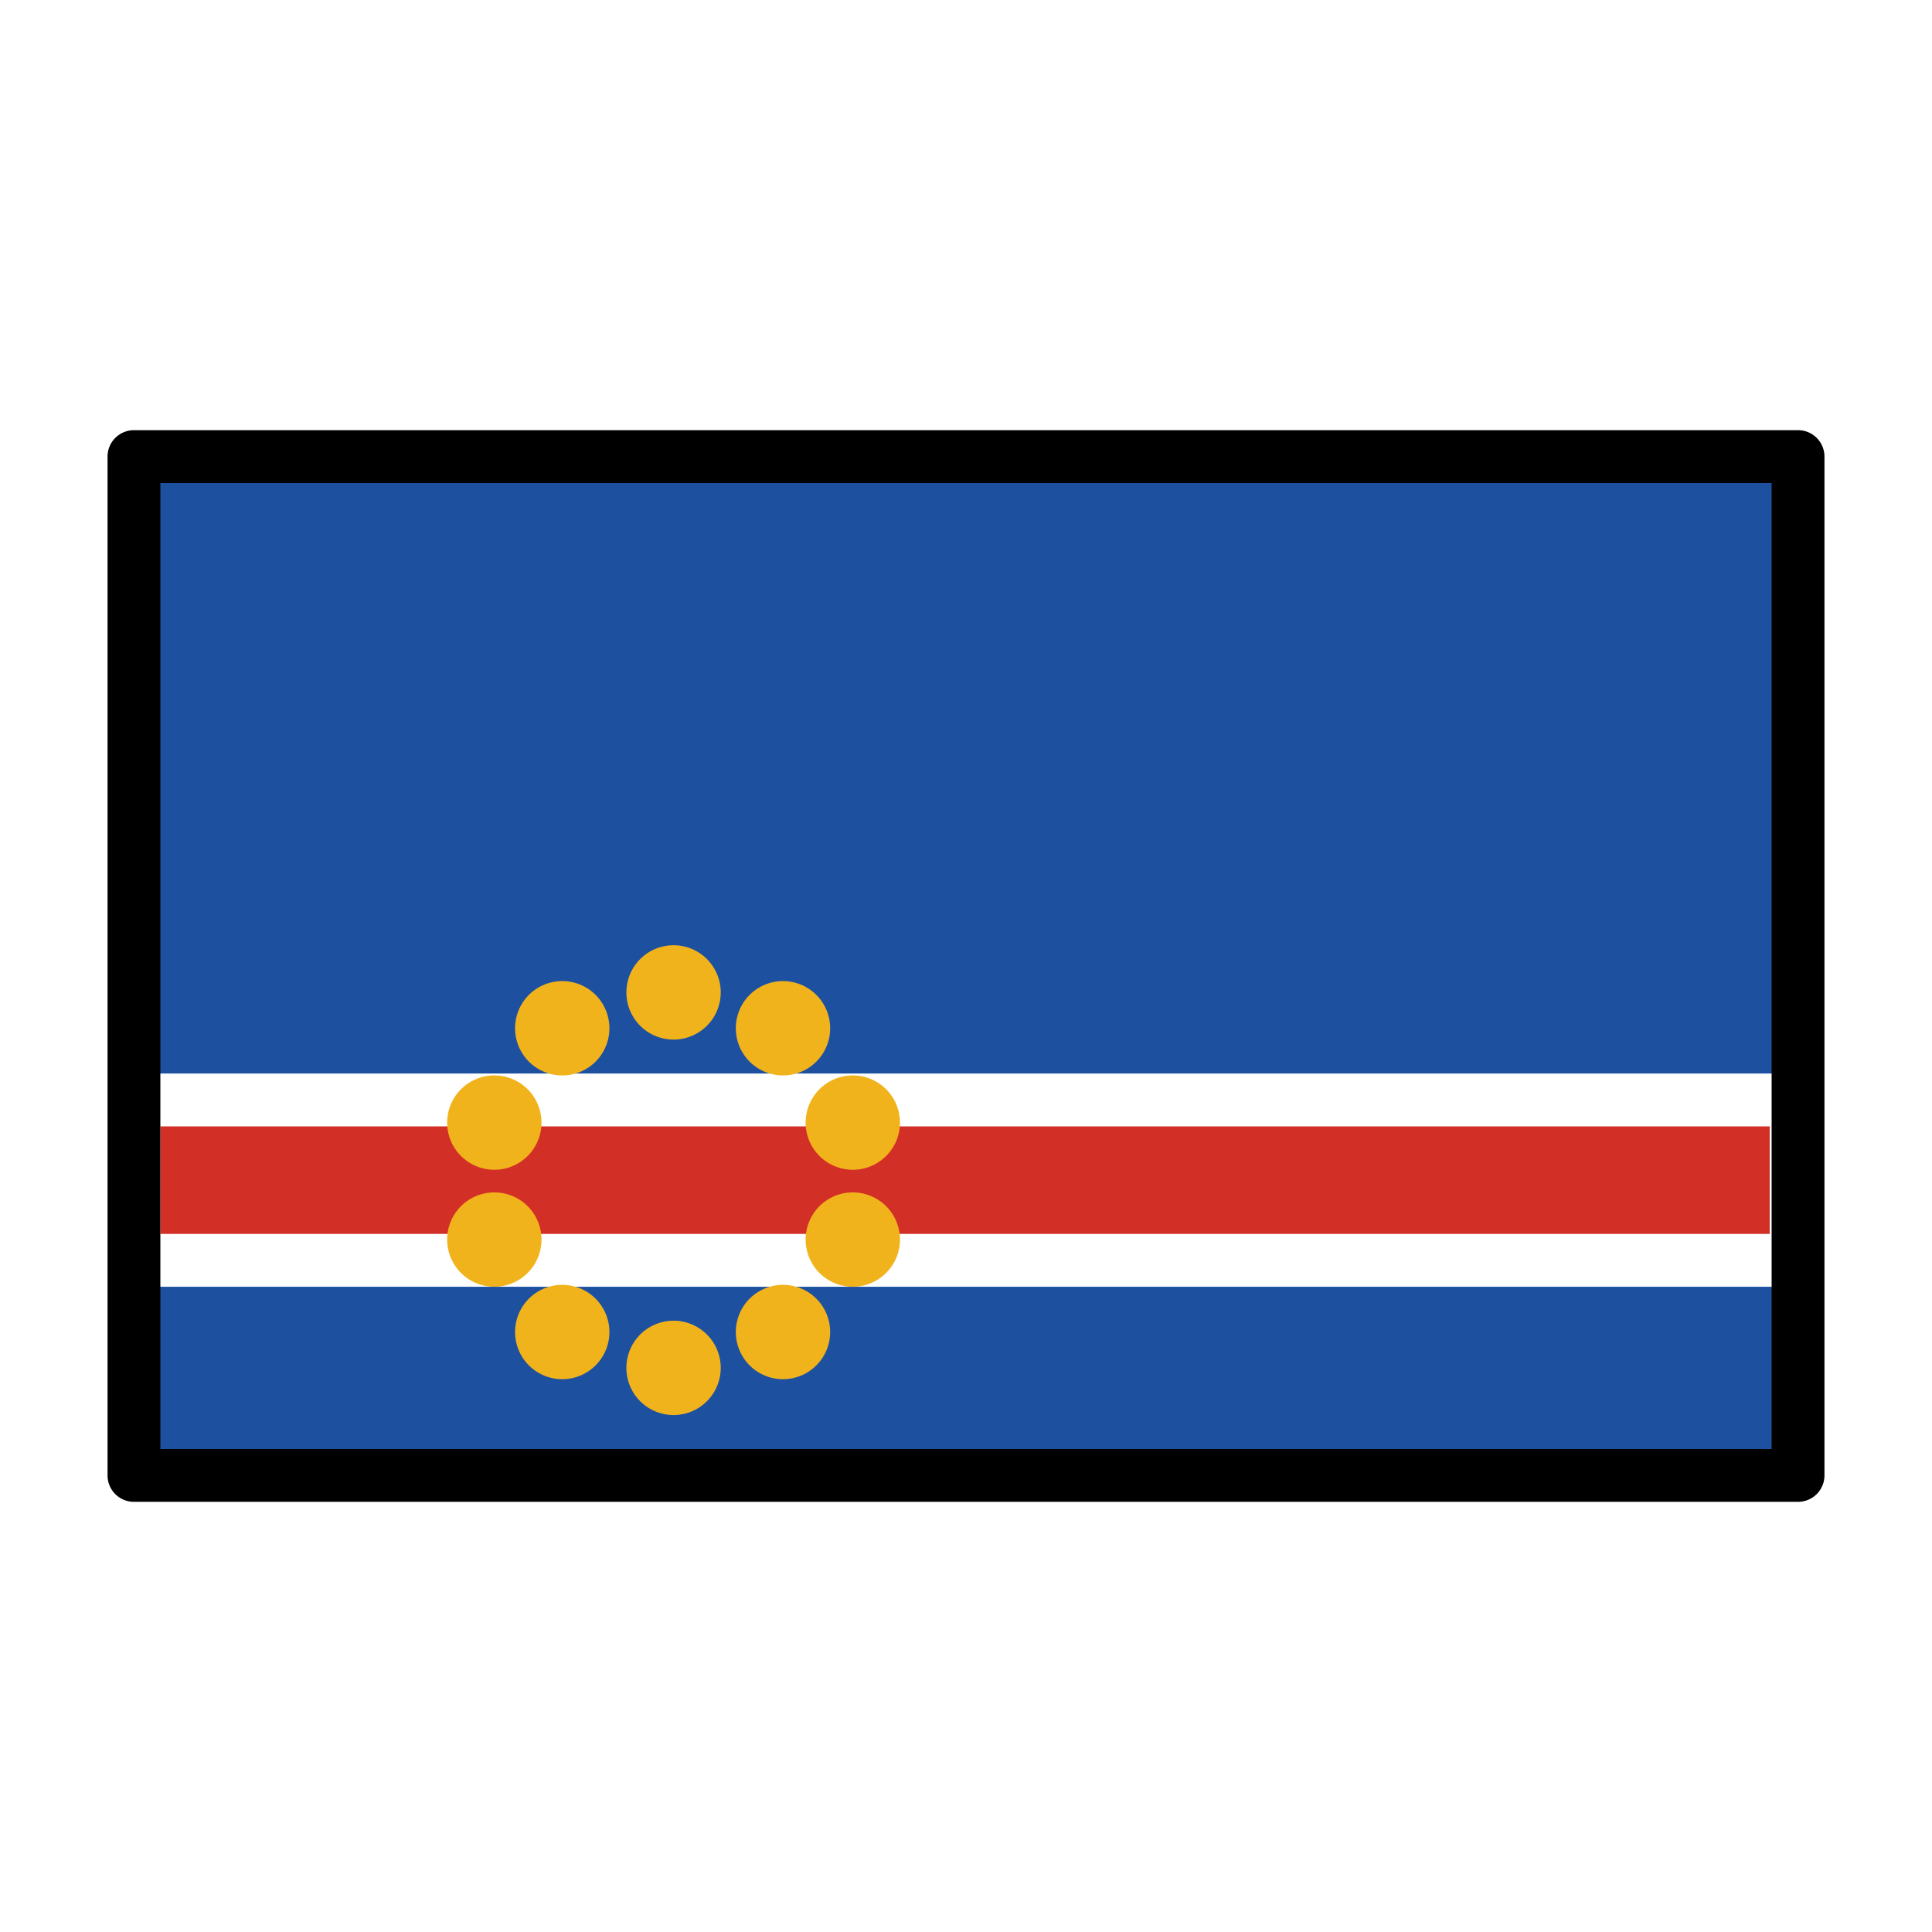 <svg viewBox="0 0 1024 1024"  xmlns="http://www.w3.org/2000/svg">
<defs>
 <g id="asset879" desc="OpenMoji (CC BY-SA 4.0)/Flags/Cape Verde">
  <path d="M71 242 H953 V782 H71 Z" fill="#1e50a0" />
  <path d="m71 583 h882 v85 H71 Z" fill="#d22f27" />
  <path d="m71 569 a14 14 0 0 0 -14 14 v85 a14 14 0 0 0 14 14 h882 a14 14 0 0 0 14 -14 v-85 a14 14 0 0 0 -14 -14 zm14 28 h853 v57 H85 Z" fill="#ffffff" />
  <path d="M382 725 A25 25 0 0 1 357 750 25 25 0 0 1 332 725 25 25 0 0 1 357 700 25 25 0 0 1 382 725 Z" fill="#f1b31c" />
  <path d="M382 526 A25 25 0 0 1 357 551 25 25 0 0 1 332 526 25 25 0 0 1 357 501 25 25 0 0 1 382 526 Z" fill="#f1b31c" />
  <path d="m440 706 a25 25 0 0 1 -25 25 25 25 0 0 1 -25 -25 25 25 0 0 1 25 -25 25 25 0 0 1 25 25 z" fill="#f1b31c" />
  <path d="m323 545 a25 25 0 0 1 -25 25 25 25 0 0 1 -25 -25 25 25 0 0 1 25 -25 25 25 0 0 1 25 25 z" fill="#f1b31c" />
  <path d="m440 545 a25 25 0 0 1 -25 25 25 25 0 0 1 -25 -25 25 25 0 0 1 25 -25 25 25 0 0 1 25 25 z" fill="#f1b31c" />
  <path d="m323 706 a25 25 0 0 1 -25 25 25 25 0 0 1 -25 -25 25 25 0 0 1 25 -25 25 25 0 0 1 25 25 z" fill="#f1b31c" />
  <path d="m477 595 a25 25 0 0 1 -25 25 25 25 0 0 1 -25 -25 25 25 0 0 1 25 -25 25 25 0 0 1 25 25 z" fill="#f1b31c" />
  <path d="m287 657 a25 25 0 0 1 -25 25 25 25 0 0 1 -25 -25 25 25 0 0 1 25 -25 25 25 0 0 1 25 25 z" fill="#f1b31c" />
  <path d="m477 657 a25 25 0 0 1 -25 25 25 25 0 0 1 -25 -25 25 25 0 0 1 25 -25 25 25 0 0 1 25 25 z" fill="#f1b31c" />
  <path d="m287 595 a25 25 0 0 1 -25 25 25 25 0 0 1 -25 -25 25 25 0 0 1 25 -25 25 25 0 0 1 25 25 z" fill="#f1b31c" />
  <path d="m71 228 a14 14 0 0 0 -14 14 v540 a14 14 0 0 0 14 14 h882 a14 14 0 0 0 14 -14 V242 a14 14 0 0 0 -14 -14 zm14 28 H939 V768 H85 Z" fill="#000000" />
 </g>
</defs>
 <rect x="0" y="0" width="100%" height="100%" fill="white" />
 <use href="#asset879" />
</svg>
